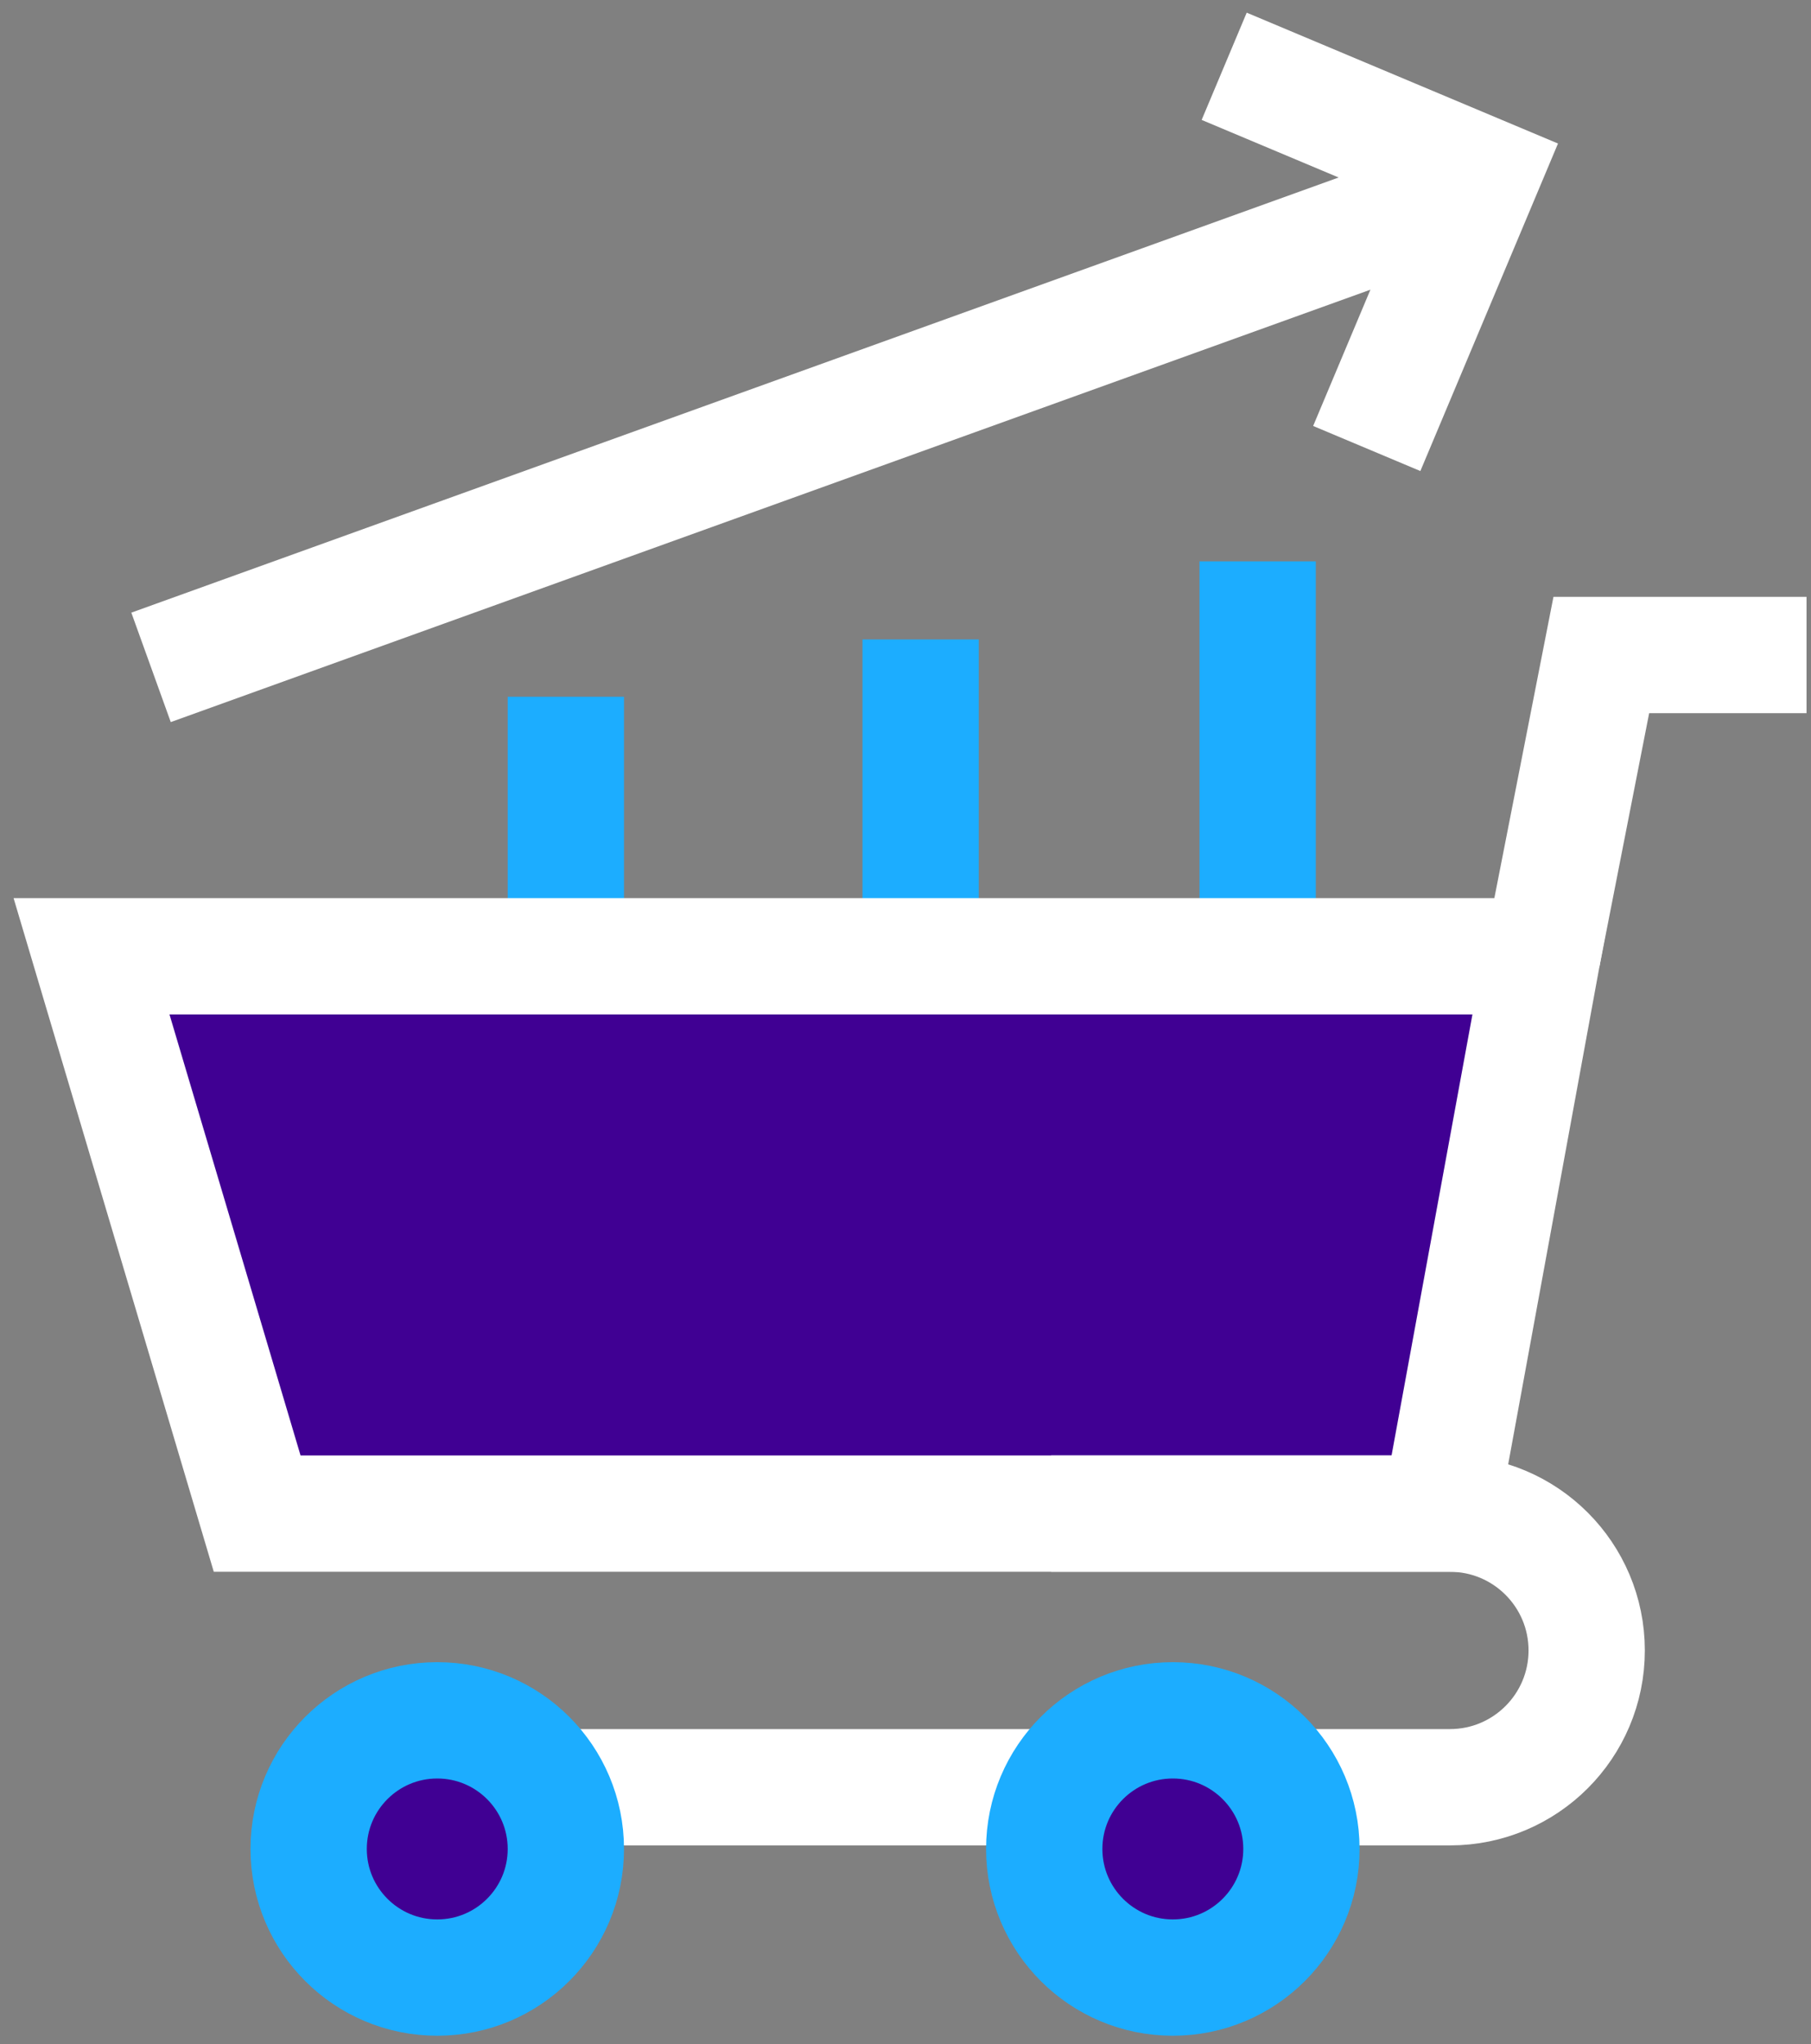 <?xml version="1.0" encoding="UTF-8"?> <svg xmlns="http://www.w3.org/2000/svg" width="109" height="123" viewBox="0 0 109 123" fill="none"><rect x="0" y="0" width="109" height="123" fill="#808080" stroke="none"/> <path d="M34.057 56.136V41.927M55.41 56.136V38.479M75.695 56.136V33.778" stroke="#1CADFF" stroke-width="7"></path> <path d="M5.509 57.543L92.823 57.543L86.671 91.08H15.478L5.509 57.543Z" fill="#400093" stroke="white" stroke-width="7" stroke-miterlimit="10"></path> <path d="M108.731 39.415H96.379L92.822 57.544" stroke="white" stroke-width="7"></path> <path d="M63.266 91.081H87.267C91.814 91.081 95.499 94.766 95.499 99.313V99.313C95.499 103.86 91.814 107.546 87.267 107.546H28.889" stroke="white" stroke-width="7"></path> <circle cx="26.317" cy="111.259" r="7.74" fill="#400093" stroke="#1CADFF" stroke-width="7" stroke-miterlimit="10"></circle> <circle cx="70.59" cy="111.259" r="7.74" fill="#400093" stroke="#1CADFF" stroke-width="7" stroke-miterlimit="10"></circle> <path d="M9.091 40.158L85.073 12.778" stroke="white" stroke-width="7"></path> <path d="M73.681 3.989L89.189 10.507L82.262 26.988" stroke="white" stroke-width="7"></path> </svg> 